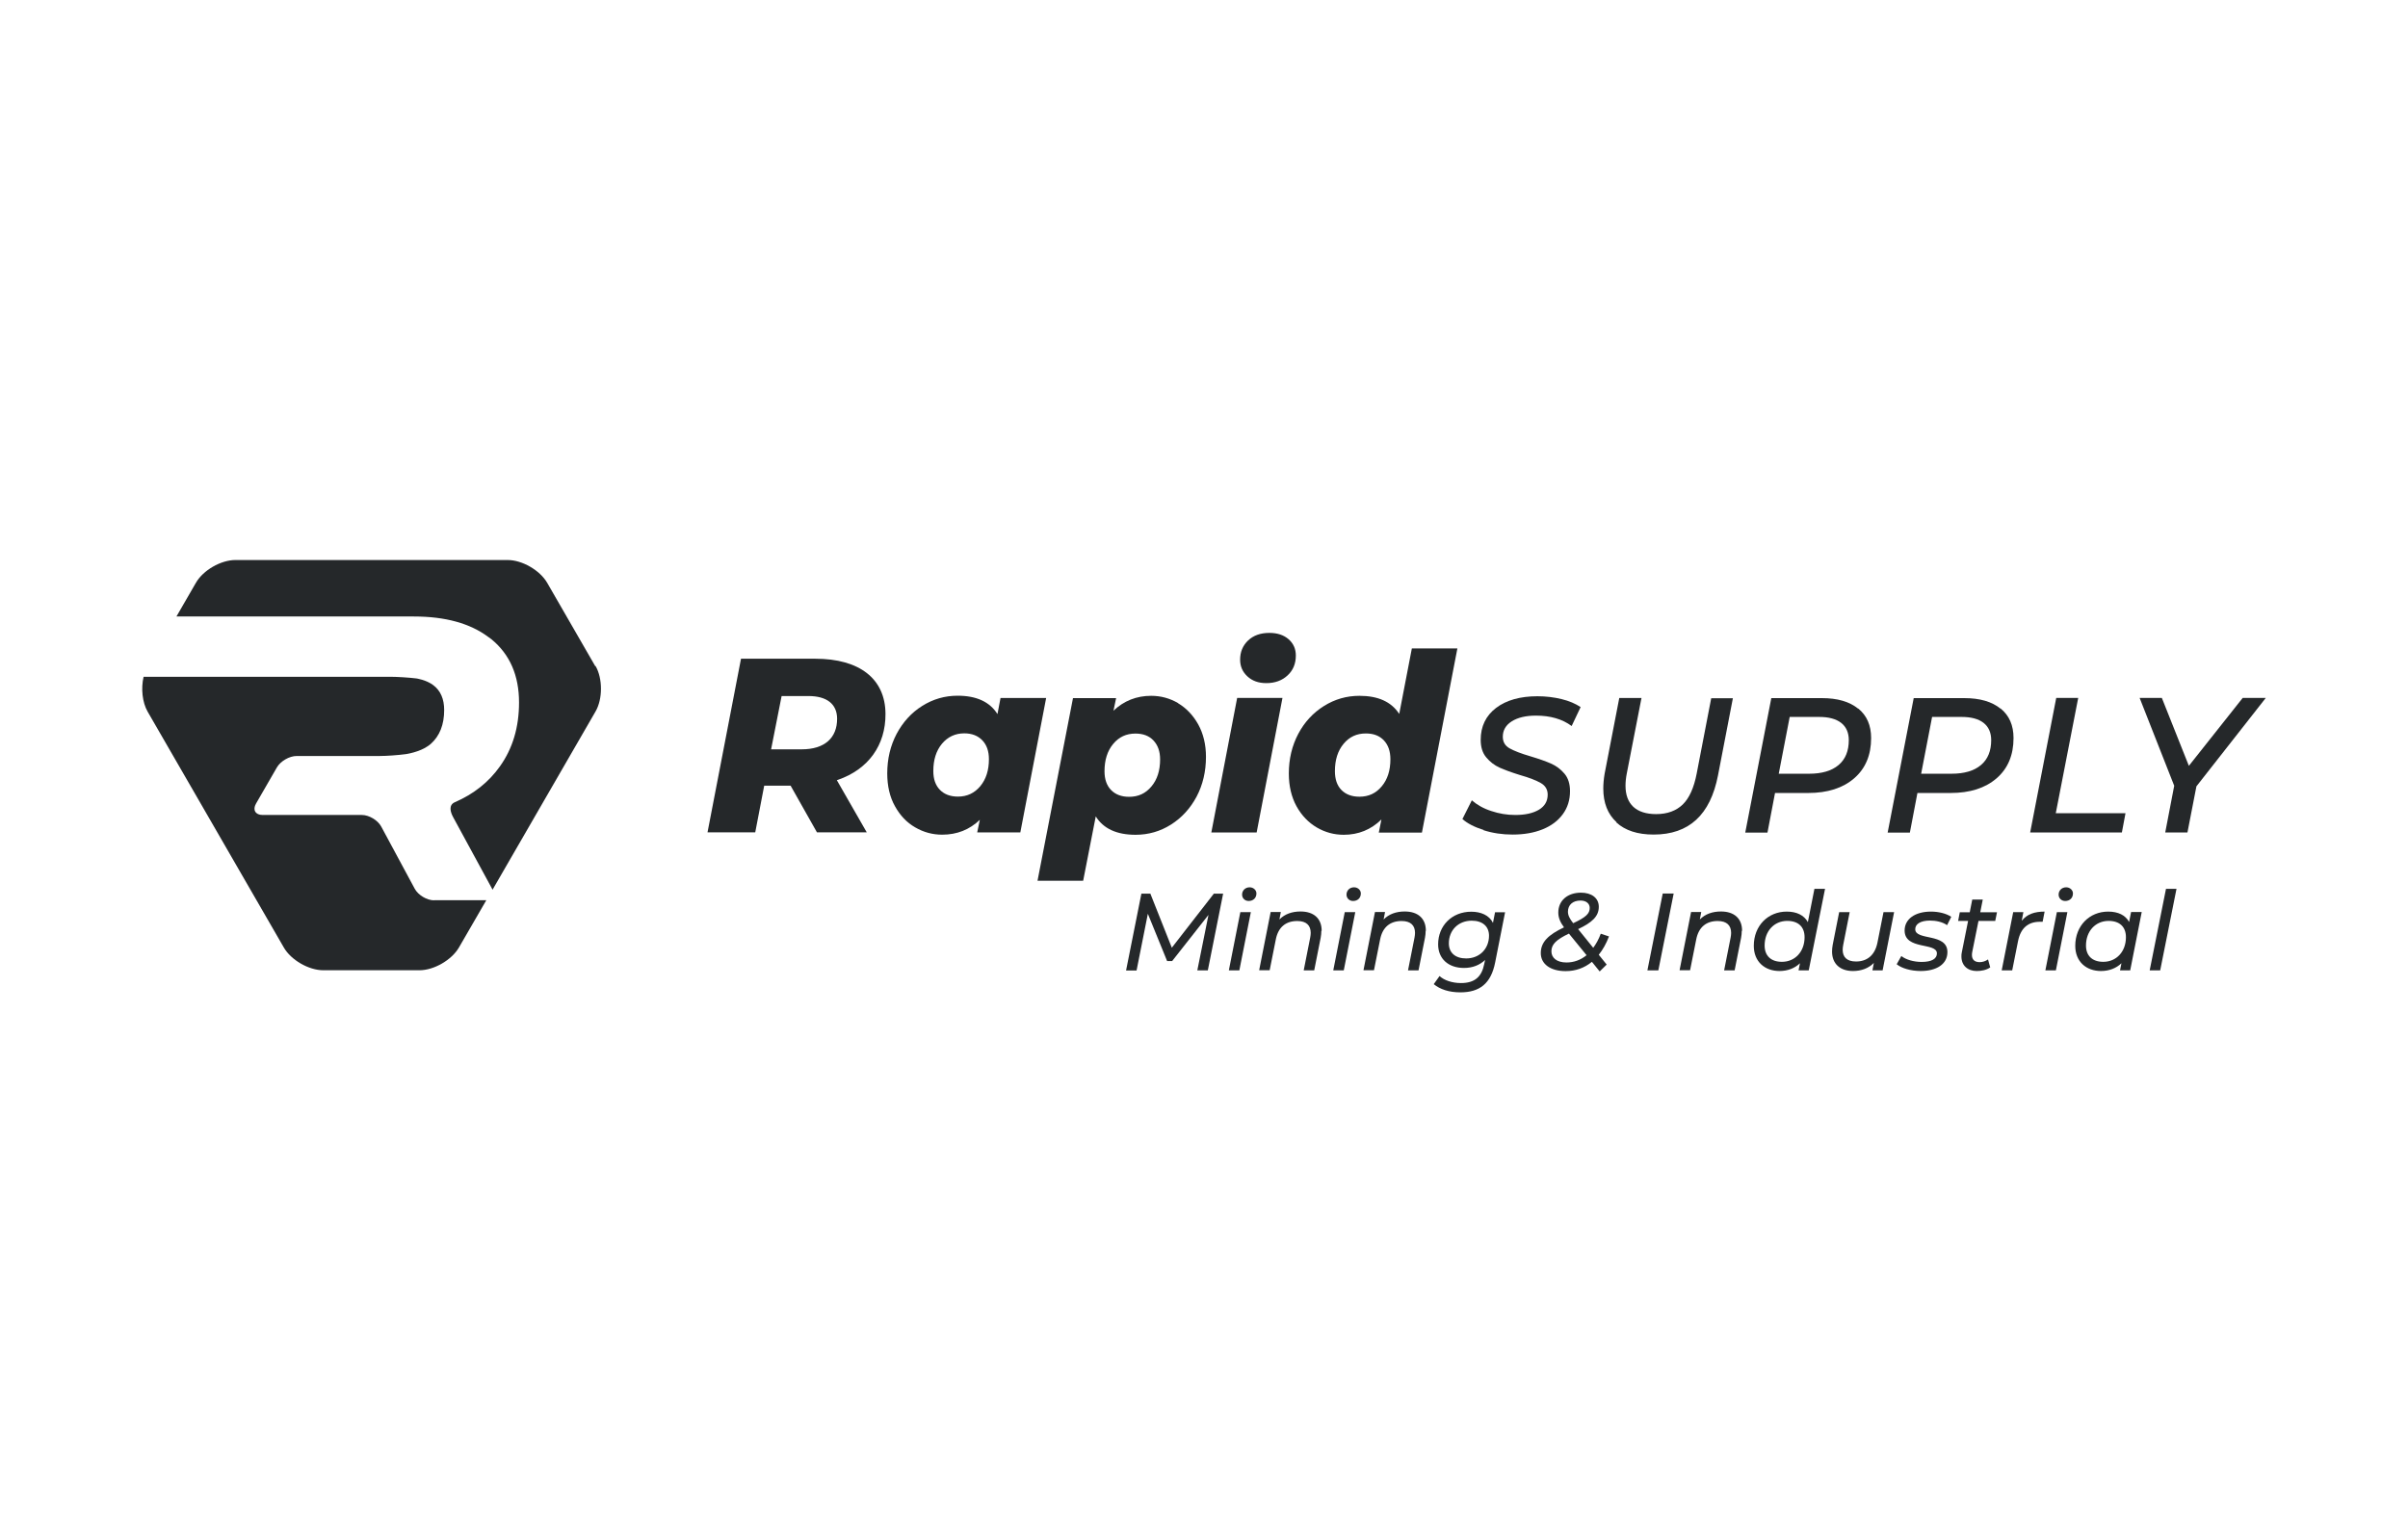 <?xml version="1.0" encoding="UTF-8"?>
<svg xmlns="http://www.w3.org/2000/svg" id="Layer_1" data-name="Layer 1" width="220" height="140" viewBox="0 0 220 140">
  <defs>
    <style>
      .cls-1 {
        fill: #25282a;
      }

      .cls-1, .cls-2 {
        stroke-width: 0px;
      }

      .cls-2 {
        fill: #fff;
      }
    </style>
  </defs>
  <rect class="cls-2" width="220" height="140"></rect>
  <g>
    <g>
      <g>
        <path class="cls-1" d="m54.39,60.89l-4.4-7.63c-.66-1.14-2.28-2.08-3.6-2.08h-24.89c-1.32,0-2.94.93-3.6,2.08l-1.78,3.08h21.69c2.88,0,5.14.63,6.8,1.87.1.07.2.14.29.21,1.69,1.39,2.52,3.32,2.52,5.78,0,2.26-.58,4.2-1.74,5.83-1.02,1.44-2.4,2.54-4.14,3.29-.57.26-.39.89-.15,1.34l3.55,6.53h0s.03.08.06.12l9.41-16.29c.66-1.14.66-3.01,0-4.16h0Z"></path>
        <path class="cls-1" d="m39.66,82.28c-.66,0-1.46-.48-1.77-1.06l-3.06-5.68c-.31-.58-1.11-1.06-1.77-1.06h-9.07c-.66,0-.93-.47-.6-1.04l1.91-3.31c.33-.57,1.14-1.04,1.8-1.04h7.58c.66,0,1.74-.08,2.39-.17,0,0,1.26-.17,2.09-.78.06-.05.13-.1.19-.15.82-.73,1.23-1.76,1.23-3.1,0-1.01-.33-1.77-.99-2.27-.66-.5-1.56-.62-1.56-.62-.66-.08-1.74-.15-2.39-.15H13.12c-.25,1.06-.12,2.34.37,3.19l12.44,21.55c.66,1.15,2.28,2.08,3.6,2.08h8.8c1.32,0,2.94-.94,3.6-2.08l2.5-4.32h-4.78Z"></path>
      </g>
      <g>
        <g>
          <path class="cls-1" d="m135.55,75.85c-.84-.26-1.49-.6-1.94-1l.86-1.71c.47.41,1.06.75,1.78.98.71.24,1.44.36,2.19.36.91,0,1.62-.16,2.16-.48.53-.32.8-.78.8-1.38,0-.46-.21-.82-.63-1.06s-1.05-.49-1.9-.73c-.78-.24-1.4-.47-1.87-.68-.46-.21-.87-.52-1.21-.93-.35-.41-.51-.95-.51-1.61,0-1.22.47-2.2,1.4-2.91s2.2-1.07,3.78-1.07c.78,0,1.51.09,2.21.26s1.27.42,1.74.73l-.82,1.73c-.86-.64-1.95-.95-3.26-.95-.92,0-1.65.17-2.21.52-.55.35-.82.82-.82,1.41,0,.48.21.83.62,1.06.41.23,1.05.48,1.91.73.77.23,1.39.45,1.87.66.48.21.89.52,1.23.92s.51.94.51,1.6c0,.81-.22,1.51-.66,2.11-.44.6-1.05,1.06-1.84,1.38-.79.32-1.7.48-2.75.48-.93,0-1.82-.13-2.66-.4h0Z"></path>
          <path class="cls-1" d="m147.69,75.14c-.81-.74-1.21-1.77-1.21-3.08,0-.41.04-.86.12-1.34l1.34-6.93h2.03l-1.34,6.88c-.08.4-.12.78-.12,1.13,0,.85.24,1.49.72,1.94.48.44,1.18.66,2.08.66,1.02,0,1.83-.3,2.43-.88s1.02-1.53,1.27-2.81l1.33-6.9h1.98l-1.36,7.05c-.7,3.61-2.65,5.41-5.88,5.41-1.47,0-2.6-.37-3.41-1.11h.01Z"></path>
          <path class="cls-1" d="m169.77,64.75c.79.64,1.18,1.54,1.18,2.7,0,1.56-.52,2.79-1.55,3.68s-2.43,1.34-4.2,1.34h-3.03l-.69,3.62h-2.03l2.38-12.29h4.62c1.42,0,2.52.32,3.31.96h0Zm-1.8,5.17c.63-.53.94-1.29.94-2.28,0-.69-.24-1.22-.7-1.58-.47-.36-1.13-.54-2-.54h-2.7l-1,5.19h2.78c1.15,0,2.05-.26,2.68-.79h0Z"></path>
          <path class="cls-1" d="m182.78,64.75c.79.64,1.18,1.54,1.18,2.7,0,1.56-.52,2.79-1.55,3.68s-2.43,1.34-4.2,1.34h-3.03l-.69,3.62h-2.03l2.38-12.29h4.62c1.42,0,2.52.32,3.31.96h0Zm-1.8,5.17c.63-.53.94-1.29.94-2.28,0-.69-.24-1.22-.7-1.58-.46-.36-1.13-.54-2-.54h-2.7l-1,5.19h2.78c1.15,0,2.05-.26,2.68-.79h0Z"></path>
          <path class="cls-1" d="m187.87,63.78h2l-2.05,10.54h6.37l-.33,1.76h-8.38l2.38-12.29h0Z"></path>
          <path class="cls-1" d="m200.67,71.86l-.82,4.22h-2.03l.82-4.27-3.16-8.03h2.03l2.47,6.21,4.92-6.21h2.11l-6.33,8.07h0Z"></path>
        </g>
        <g>
          <path class="cls-1" d="m111.75,81.66l-1.4,7.02h-.96l1.02-5.07-3.32,4.22h-.46l-1.76-4.32-1.03,5.18h-.96l1.4-7.02h.82l1.96,4.94,3.84-4.94h.86-.01Z"></path>
          <path class="cls-1" d="m113.32,83.36h.96l-1.05,5.32h-.96l1.05-5.32Zm.16-1.6c0-.37.28-.67.69-.67.35,0,.62.26.62.56,0,.41-.29.69-.71.69-.35,0-.6-.26-.6-.58Z"></path>
          <path class="cls-1" d="m120.72,85.08c0,.19-.02.4-.06.62l-.59,2.98h-.96l.59-2.98c.03-.16.05-.31.05-.44,0-.69-.4-1.09-1.23-1.09-1.03,0-1.74.55-1.96,1.69l-.56,2.81h-.96l1.05-5.32h.93l-.13.68c.49-.5,1.16-.73,1.93-.73,1.2,0,1.93.63,1.93,1.76h-.01Z"></path>
          <path class="cls-1" d="m122.86,83.36h.96l-1.05,5.32h-.96l1.05-5.32Zm.16-1.6c0-.37.28-.67.69-.67.35,0,.62.26.62.56,0,.41-.29.69-.71.69-.35,0-.6-.26-.6-.58Z"></path>
          <path class="cls-1" d="m130.25,85.08c0,.19-.02.4-.06.62l-.59,2.98h-.96l.59-2.98c.03-.16.05-.31.05-.44,0-.69-.4-1.09-1.23-1.09-1.03,0-1.74.55-1.96,1.69l-.56,2.81h-.96l1.05-5.32h.92l-.13.68c.49-.5,1.16-.73,1.93-.73,1.2,0,1.93.63,1.93,1.76h0Z"></path>
          <path class="cls-1" d="m137.51,83.36l-.91,4.6c-.38,1.93-1.42,2.73-3.18,2.73-1.02,0-1.85-.27-2.43-.75l.53-.74c.41.38,1.13.64,1.96.64,1.25,0,1.89-.57,2.12-1.73l.08-.38c-.48.46-1.13.73-1.93.73-1.4,0-2.36-.82-2.36-2.16,0-1.69,1.25-2.98,3.03-2.98.87,0,1.64.32,1.98,1.02l.19-.97h.91Zm-1.47,2.16c0-.85-.58-1.38-1.58-1.38-1.22,0-2.09.87-2.09,2.07,0,.86.59,1.38,1.58,1.38,1.22,0,2.09-.87,2.09-2.09h0Z"></path>
          <path class="cls-1" d="m146.07,87.26l.72.89-.64.63-.71-.88c-.69.57-1.51.85-2.4.85-1.38,0-2.27-.64-2.27-1.65s.69-1.67,2.12-2.35c-.33-.45-.52-.87-.52-1.35,0-1.13.88-1.82,2.07-1.82.96,0,1.63.48,1.63,1.29,0,.88-.62,1.44-1.89,2.04l1.38,1.71c.26-.35.5-.78.69-1.29l.75.25c-.25.66-.57,1.22-.93,1.67h0Zm-1.13.02l-1.6-1.96c-1.15.55-1.6.98-1.6,1.62,0,.59.48,1.02,1.38,1.02.66,0,1.29-.22,1.84-.67h0Zm-1.69-3.96c0,.31.14.62.48,1.05,1.18-.55,1.51-.88,1.51-1.4,0-.38-.31-.67-.84-.67-.71,0-1.15.4-1.15,1.02Z"></path>
          <path class="cls-1" d="m151.91,81.66h1l-1.4,7.02h-1l1.4-7.02Z"></path>
          <path class="cls-1" d="m159.13,85.08c0,.19-.02.4-.06.62l-.59,2.98h-.96l.59-2.98c.03-.16.05-.31.05-.44,0-.69-.4-1.09-1.23-1.09-1.03,0-1.74.55-1.96,1.69l-.56,2.81h-.96l1.05-5.32h.93l-.13.68c.49-.5,1.16-.73,1.93-.73,1.2,0,1.93.63,1.93,1.76h-.01Z"></path>
          <path class="cls-1" d="m166.74,81.23l-1.49,7.45h-.93l.13-.65c-.47.45-1.11.71-1.87.71-1.35,0-2.35-.86-2.35-2.3,0-1.83,1.29-3.13,3.01-3.13.91,0,1.58.33,1.93.96l.6-3.04h.97Zm-1.87,4.42c0-.94-.57-1.49-1.58-1.49-1.2,0-2.07.93-2.07,2.25,0,.93.57,1.49,1.58,1.49,1.2,0,2.07-.93,2.07-2.25Z"></path>
          <path class="cls-1" d="m173.05,83.36l-1.05,5.32h-.93l.13-.68c-.49.5-1.16.74-1.91.74-1.16,0-1.91-.65-1.91-1.78,0-.19.02-.39.06-.62l.59-2.98h.96l-.59,2.99c-.03.16-.05.31-.05.45,0,.68.4,1.07,1.22,1.07,1,0,1.71-.56,1.95-1.69l.56-2.82h.96Z"></path>
          <path class="cls-1" d="m173.28,88.13l.43-.76c.41.33,1.13.54,1.85.54.93,0,1.4-.29,1.4-.78,0-1.03-2.95-.29-2.95-2.09,0-1.05.95-1.73,2.41-1.73.71,0,1.42.18,1.85.48l-.38.76c-.43-.3-1.02-.42-1.56-.42-.89,0-1.35.33-1.35.79,0,1.07,2.94.32,2.94,2.09,0,1.11-1,1.73-2.44,1.73-.91,0-1.76-.26-2.18-.61h0Z"></path>
          <path class="cls-1" d="m180.19,86.99c-.02.1-.03.19-.03.28,0,.41.22.66.71.66.26,0,.54-.09.76-.25l.2.73c-.36.25-.82.33-1.23.33-.83,0-1.4-.5-1.4-1.33,0-.12,0-.26.04-.4l.57-2.85h-.91l.15-.79h.91l.23-1.16h.96l-.23,1.16h1.53l-.16.79h-1.53l-.57,2.83h0Z"></path>
          <path class="cls-1" d="m186.8,83.31l-.18.93c-.09,0-.15,0-.25,0-1.06,0-1.76.56-2,1.78l-.53,2.66h-.96l1.05-5.32h.93l-.15.79c.48-.6,1.15-.84,2.11-.84h0Z"></path>
          <path class="cls-1" d="m187.92,83.36h.96l-1.05,5.32h-.96l1.05-5.32Zm.16-1.6c0-.37.28-.67.69-.67.35,0,.62.26.62.56,0,.41-.29.69-.71.69-.35,0-.6-.26-.6-.58h0Z"></path>
          <path class="cls-1" d="m195.67,83.36l-1.05,5.32h-.93l.13-.65c-.47.45-1.11.71-1.87.71-1.35,0-2.35-.86-2.35-2.3,0-1.83,1.29-3.13,3.01-3.13.91,0,1.58.33,1.91.95l.18-.91h.97Zm-1.44,2.29c0-.94-.57-1.49-1.58-1.49-1.2,0-2.07.93-2.07,2.25,0,.93.57,1.49,1.58,1.49,1.2,0,2.07-.93,2.07-2.25Z"></path>
          <path class="cls-1" d="m197.89,81.23h.96l-1.49,7.45h-.96l1.49-7.45Z"></path>
        </g>
      </g>
    </g>
    <path class="cls-1" d="m95.58,63.78l-2.36,12.29h-3.94l.24-1.15c-.95.91-2.09,1.36-3.44,1.36-.88,0-1.7-.22-2.47-.67-.77-.44-1.38-1.09-1.85-1.94-.47-.84-.7-1.85-.7-2.99,0-1.33.29-2.54.86-3.62.58-1.08,1.35-1.93,2.34-2.55.99-.62,2.06-.93,3.23-.93,1.72,0,2.94.56,3.64,1.68l.28-1.47h4.16Zm-6.02,8.07c.53-.64.79-1.46.79-2.47,0-.73-.2-1.3-.6-1.72s-.95-.64-1.65-.64c-.83,0-1.51.32-2.04.95-.53.64-.79,1.47-.79,2.5,0,.73.2,1.3.6,1.71.4.41.95.62,1.65.62.84,0,1.51-.32,2.04-.95Z"></path>
    <g>
      <polygon class="cls-1" points="113.03 63.78 117.17 63.78 114.81 76.08 110.67 76.08 113.03 63.78"></polygon>
      <path class="cls-1" d="m113.96,61.81c-.44-.41-.66-.91-.66-1.52,0-.71.24-1.29.73-1.76.49-.46,1.13-.69,1.94-.69.73,0,1.31.19,1.76.58.44.39.66.88.66,1.49,0,.74-.25,1.35-.75,1.81-.5.47-1.15.71-1.95.71-.72,0-1.29-.21-1.73-.62h0Z"></path>
    </g>
    <path class="cls-1" d="m76.45,71.3l.1-.03c2.78-.96,4.37-3.16,4.35-6.04-.02-3.19-2.36-5.03-6.42-5.03h-6.78l-3.06,15.87h4.36l.82-4.27h2.41l2.41,4.27h4.55l-2.74-4.78Zm-3.19-2.82h-2.81l.96-4.87h2.45c1.68,0,2.61.73,2.62,2.06.01,1.79-1.17,2.81-3.23,2.81h0Z"></path>
    <path class="cls-1" d="m107.64,64.26c-.77-.45-1.59-.67-2.47-.67-1.34,0-2.49.46-3.44,1.36l.24-1.15h-3.94l-3.24,16.69h4.17l1.15-5.88c.7,1.12,1.91,1.68,3.64,1.68,1.17,0,2.25-.31,3.23-.93.98-.62,1.76-1.47,2.34-2.55.57-1.08.86-2.3.86-3.64,0-1.13-.24-2.12-.71-2.97-.47-.84-1.09-1.49-1.85-1.94h0Zm-2.44,7.61c-.53.64-1.2.95-2.04.95-.7,0-1.25-.21-1.65-.62s-.6-.99-.6-1.71c0-1.03.26-1.86.79-2.5s1.2-.95,2.04-.95c.7,0,1.25.21,1.65.64s.6,1,.6,1.72c0,1.01-.26,1.84-.79,2.47Z"></path>
    <path class="cls-1" d="m127.82,65.22c-.72-1.09-1.92-1.63-3.62-1.63-1.17,0-2.25.31-3.24.93s-1.78,1.47-2.35,2.55c-.57,1.08-.86,2.29-.86,3.62,0,1.15.24,2.15.7,2.99.47.85,1.09,1.49,1.85,1.94.77.45,1.59.67,2.47.67,1.34,0,2.49-.47,3.44-1.4l-.24,1.2h3.94l3.24-16.83h-4.16l-1.15,5.97h-.01Zm-1.58,6.64c-.53.64-1.2.95-2.04.95-.7,0-1.25-.21-1.65-.62s-.59-.99-.59-1.71c0-1.03.26-1.86.79-2.5s1.2-.95,2.04-.95c.7,0,1.25.21,1.65.64s.59,1,.59,1.72c0,1.01-.26,1.84-.79,2.47Z"></path>
  </g>
</svg>
